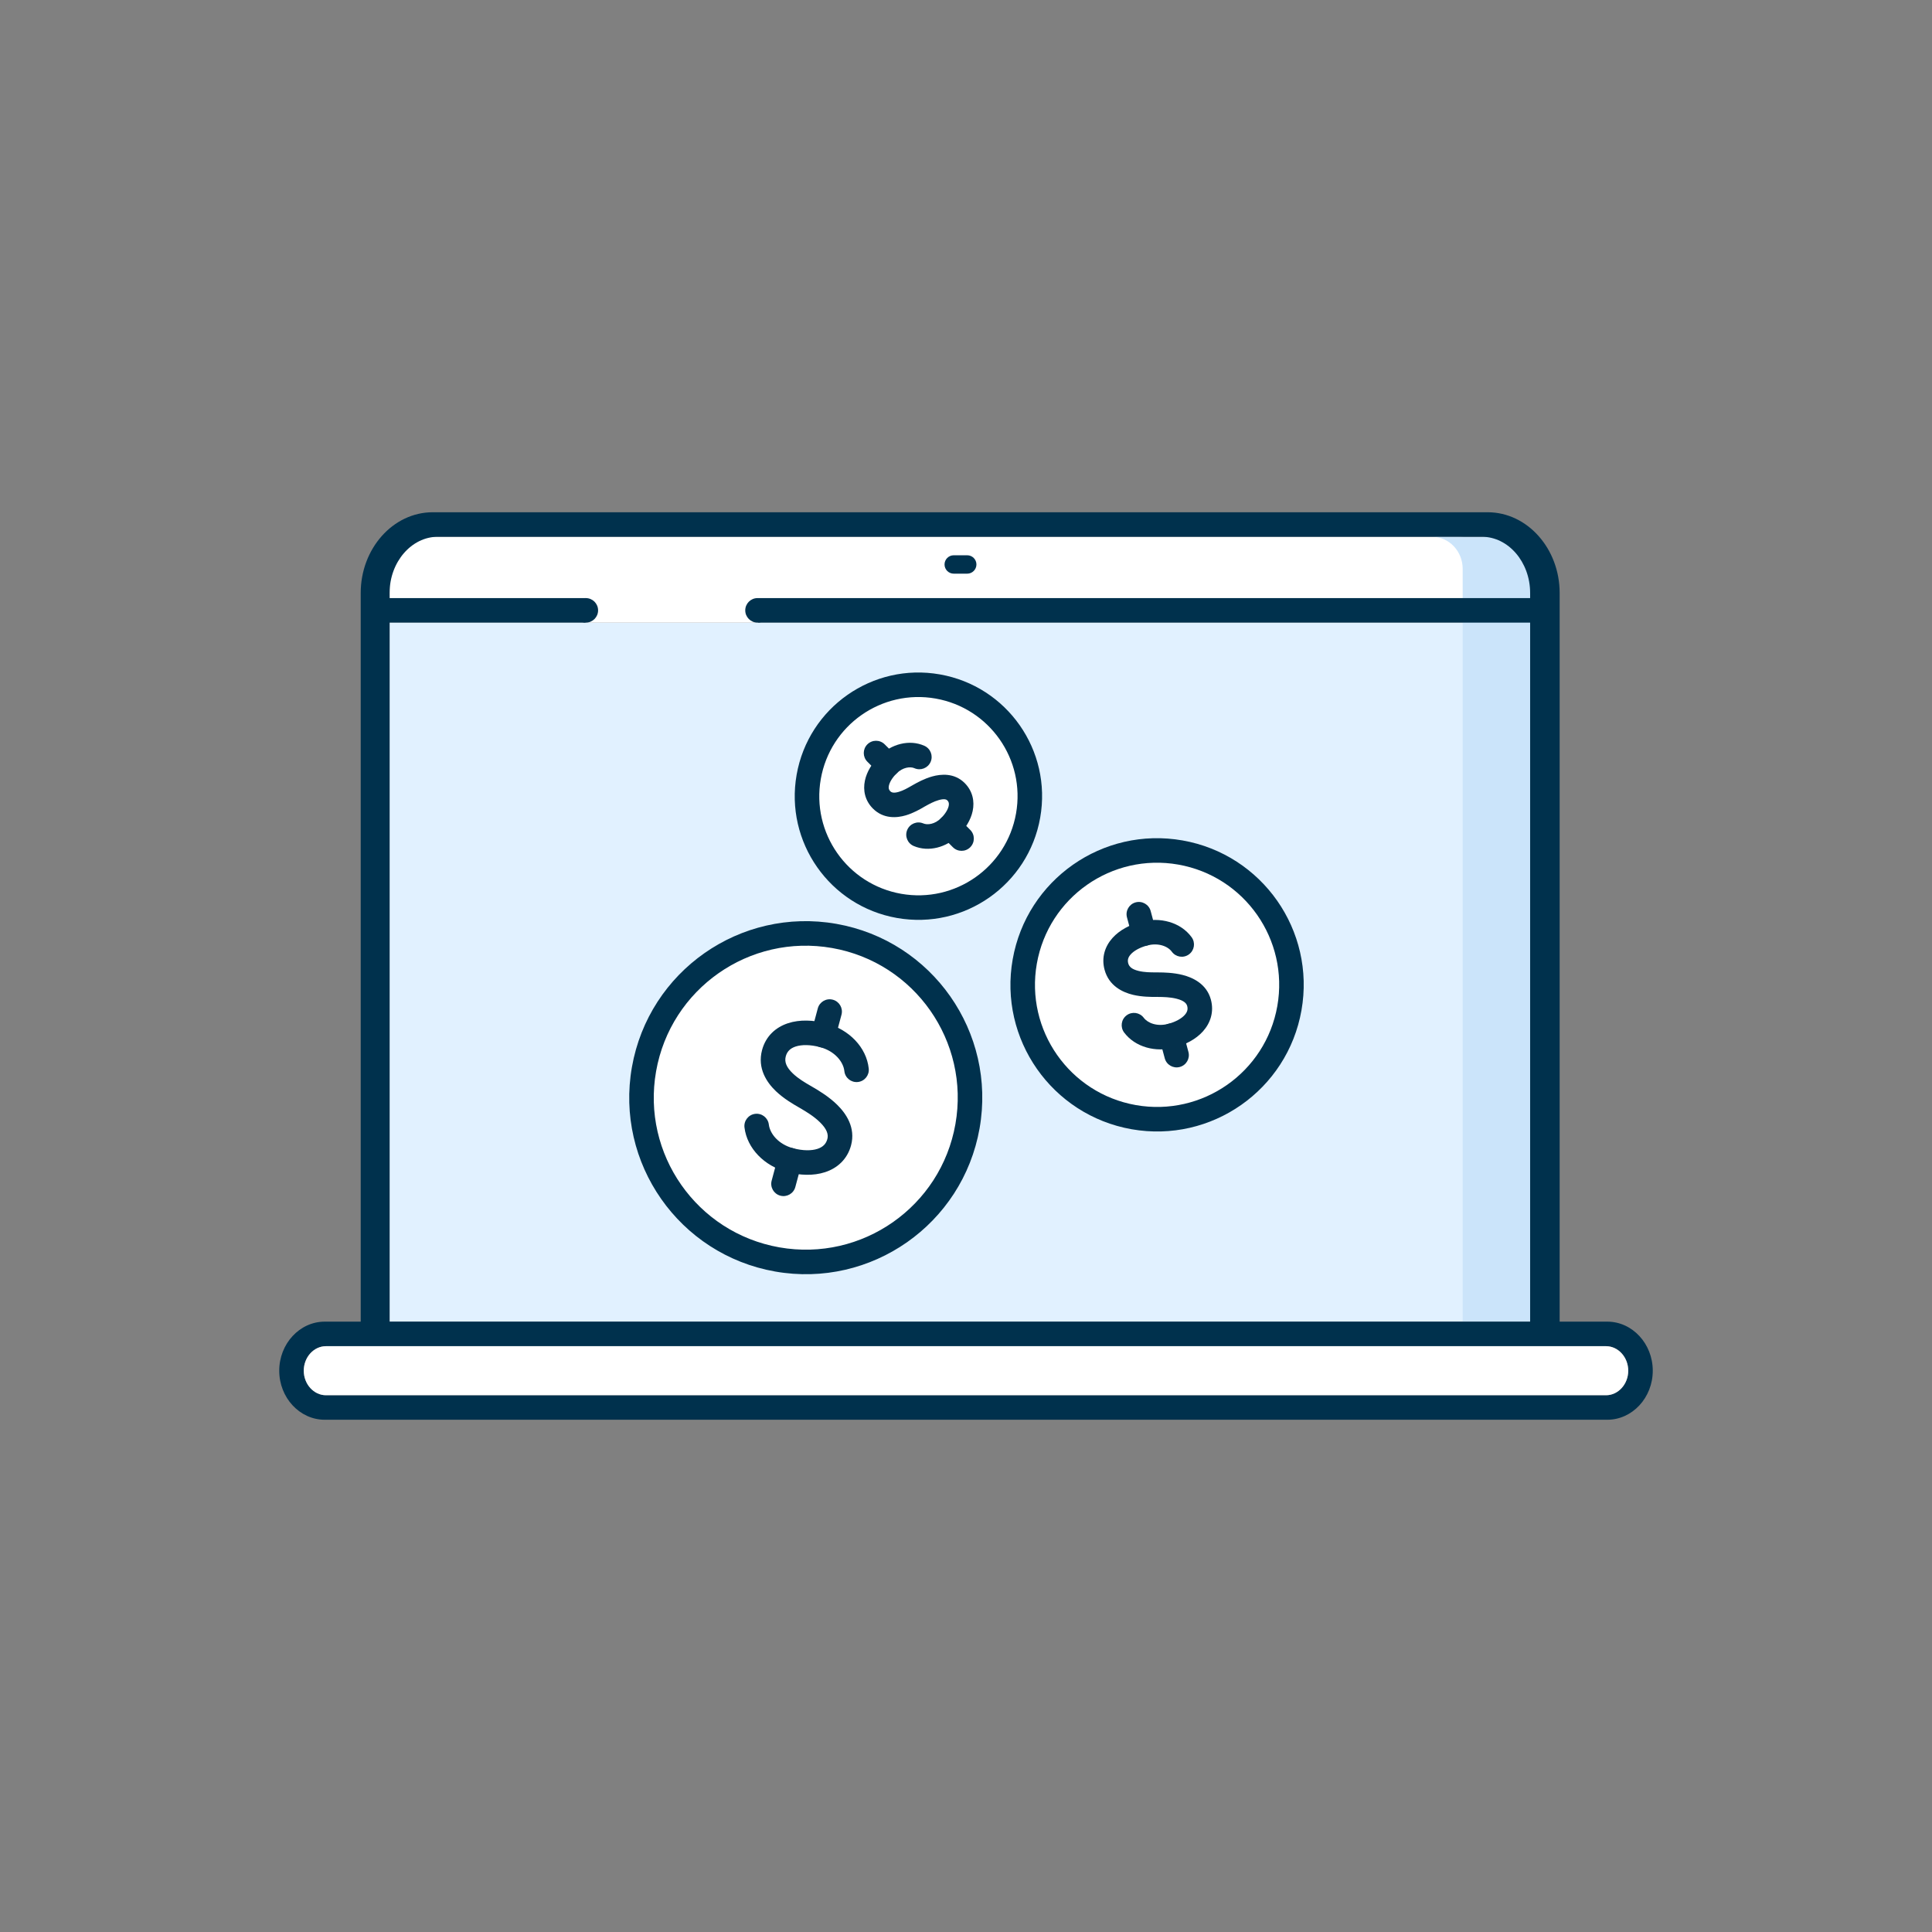 <svg width="128" height="128" viewBox="0 0 128 128" fill="none" xmlns="http://www.w3.org/2000/svg">
<rect x="0" y="0" width="128" height="128" fill="#808080" stroke="none"/>
<path d="M102.188 41.25H25.812V87.562H102.188V41.25Z" fill="#E1F1FF"/>
<path d="M96.5 35.562H25.812V41.25H102.188C102.188 38.109 99.641 35.562 96.5 35.562Z" fill="white"/>
<path fill-rule="evenodd" clip-rule="evenodd" d="M62.578 37.397C62.578 37.061 62.851 36.788 63.188 36.788H64.081C64.418 36.788 64.691 37.061 64.691 37.397C64.691 37.734 64.418 38.007 64.081 38.007H63.188C62.851 38.007 62.578 37.734 62.578 37.397Z" fill="#00314D"/>
<path fill-rule="evenodd" clip-rule="evenodd" d="M94.875 35.562H99.953C101.636 35.562 103 36.988 103 38.746V87.562H96.906V37.685C96.906 36.513 95.997 35.562 94.875 35.562Z" fill="#CBE4FA"/>
<path d="M98.558 33.938C101.198 33.938 103.331 36.355 103.331 39.285V87.562H106.484C108.15 87.562 109.5 89.029 109.5 90.813C109.5 92.597 108.15 94.062 106.484 94.062H21.516C19.85 94.062 18.5 92.597 18.5 90.813C18.5 89.029 19.85 87.562 21.516 87.562H23.898V39.285C23.898 36.355 26.031 33.938 28.671 33.938H98.558ZM106.404 89.188H21.596C20.794 89.188 20.125 89.915 20.125 90.813C20.125 91.71 20.794 92.438 21.596 92.438H106.404C107.206 92.438 107.875 91.71 107.875 90.813C107.875 89.915 107.206 89.188 106.404 89.188ZM50.237 39.625H101.375V39.285C101.375 37.227 99.922 35.562 98.178 35.562H29.009C27.266 35.562 25.812 37.227 25.812 39.285V39.625H38.788V41.25H25.812V87.562H101.375V41.25H50.237V39.625Z" fill="#00314D"/>
<path d="M106.404 89.188H21.596C20.794 89.188 20.125 89.915 20.125 90.813C20.125 91.71 20.794 92.438 21.596 92.438H106.404C107.206 92.438 107.875 91.71 107.875 90.813C107.875 89.915 107.206 89.188 106.404 89.188Z" fill="white"/>
<path d="M50.188 41.25C50.636 41.25 51 40.886 51 40.438C51 39.989 50.636 39.625 50.188 39.625C49.739 39.625 49.375 39.989 49.375 40.438C49.375 40.886 49.739 41.25 50.188 41.25Z" fill="#00314D"/>
<path d="M38.812 41.25C39.261 41.25 39.625 40.886 39.625 40.438C39.625 39.989 39.261 39.625 38.812 39.625C38.364 39.625 38 39.989 38 40.438C38 40.886 38.364 41.25 38.812 41.25Z" fill="#00314D"/>
<path fill-rule="evenodd" clip-rule="evenodd" d="M64.099 74.614C63.056 80.533 57.412 84.484 51.493 83.441C45.575 82.397 41.623 76.754 42.667 70.835C43.711 64.916 49.354 60.965 55.273 62.008C61.191 63.052 65.143 68.695 64.099 74.614Z" fill="white"/>
<path fill-rule="evenodd" clip-rule="evenodd" d="M55.132 62.809C49.655 61.843 44.433 65.499 43.468 70.976L43.468 70.976C42.501 76.453 46.158 81.675 51.634 82.64C57.111 83.606 62.334 79.95 63.299 74.473C64.265 68.996 60.608 63.774 55.132 62.809ZM55.273 62.008L55.132 62.809L55.273 62.008ZM41.867 70.694C42.989 64.333 49.054 60.087 55.414 61.208L55.414 61.208C61.774 62.33 66.021 68.394 64.9 74.755C63.778 81.116 57.712 85.362 51.352 84.241L51.352 84.241C44.992 83.119 40.745 77.055 41.867 70.694" fill="#00314D"/>
<path fill-rule="evenodd" clip-rule="evenodd" d="M55.176 66.233C55.61 66.349 55.867 66.795 55.751 67.228L55.329 68.802C55.213 69.236 54.767 69.493 54.334 69.377C53.901 69.261 53.643 68.815 53.76 68.382L54.181 66.808C54.297 66.374 54.743 66.117 55.176 66.233Z" fill="#05314C"/>
<path fill-rule="evenodd" clip-rule="evenodd" d="M52.541 76.072C52.974 76.189 53.231 76.634 53.115 77.067L52.693 78.642C52.577 79.075 52.132 79.332 51.698 79.216C51.265 79.1 51.008 78.655 51.124 78.221L51.546 76.647C51.662 76.213 52.107 75.956 52.541 76.072Z" fill="#05314C"/>
<path fill-rule="evenodd" clip-rule="evenodd" d="M52.716 69.334C52.355 69.452 52.146 69.662 52.059 69.987C51.96 70.357 52.103 70.714 52.532 71.123C52.899 71.472 53.34 71.727 53.677 71.923C53.74 71.959 53.799 71.993 53.853 72.026L53.854 72.026C53.876 72.039 53.9 72.054 53.928 72.07C54.245 72.258 54.91 72.65 55.461 73.191C56.047 73.764 56.701 74.703 56.385 75.882C56.136 76.81 55.471 77.396 54.662 77.66C53.884 77.913 52.982 77.873 52.12 77.642C50.644 77.246 49.494 76.092 49.324 74.7C49.269 74.254 49.586 73.849 50.032 73.795C50.477 73.74 50.882 74.057 50.937 74.502C51.011 75.113 51.575 75.813 52.54 76.072C53.2 76.249 53.766 76.242 54.158 76.115C54.519 75.997 54.728 75.787 54.815 75.462C54.9 75.147 54.771 74.789 54.324 74.352C53.921 73.956 53.417 73.657 53.091 73.463C53.066 73.449 53.043 73.435 53.021 73.421L53.437 72.724L53.021 73.422C52.988 73.402 52.945 73.377 52.895 73.349C52.572 73.163 51.935 72.797 51.412 72.3C50.804 71.721 50.163 70.783 50.489 69.567C50.738 68.639 51.403 68.053 52.213 67.789C52.991 67.536 53.892 67.576 54.755 67.807C56.243 68.206 57.407 69.381 57.556 70.793C57.604 71.239 57.28 71.639 56.834 71.686C56.388 71.733 55.988 71.41 55.941 70.963C55.876 70.353 55.312 69.639 54.334 69.377C53.675 69.2 53.109 69.207 52.716 69.334Z" fill="#05314C"/>
<path fill-rule="evenodd" clip-rule="evenodd" d="M85.426 66.794C84.573 71.636 79.955 74.868 75.113 74.015C70.272 73.161 67.038 68.544 67.893 63.702C68.746 58.86 73.363 55.628 78.205 56.481C83.046 57.335 86.28 61.952 85.426 66.794Z" fill="white"/>
<path fill-rule="evenodd" clip-rule="evenodd" d="M78.064 57.281C73.664 56.506 69.469 59.443 68.693 63.843L68.693 63.843C67.917 68.243 70.855 72.439 75.254 73.215C79.654 73.99 83.85 71.053 84.626 66.653C85.402 62.252 82.464 58.057 78.064 57.281ZM67.093 63.561C68.024 58.277 73.063 54.749 78.346 55.681L78.346 55.681C83.63 56.612 87.158 61.651 86.226 66.935C85.295 72.219 80.256 75.746 74.972 74.815L74.972 74.815C69.689 73.883 66.16 68.845 67.093 63.561Z" fill="#00314D"/>
<path fill-rule="evenodd" clip-rule="evenodd" d="M75.24 59.784C75.673 59.668 76.119 59.925 76.235 60.358L76.58 61.646C76.696 62.08 76.439 62.525 76.006 62.641C75.572 62.757 75.127 62.5 75.01 62.067L74.665 60.779C74.549 60.345 74.806 59.9 75.24 59.784Z" fill="#05314C"/>
<path fill-rule="evenodd" clip-rule="evenodd" d="M77.397 67.833C77.831 67.717 78.276 67.974 78.392 68.407L78.737 69.695C78.853 70.129 78.596 70.574 78.163 70.69C77.729 70.806 77.284 70.549 77.168 70.116L76.823 68.828C76.707 68.394 76.964 67.949 77.397 67.833Z" fill="#05314C"/>
<path fill-rule="evenodd" clip-rule="evenodd" d="M74.914 63.229C74.735 63.428 74.692 63.612 74.748 63.823C74.809 64.048 74.991 64.22 75.441 64.328C75.825 64.421 76.221 64.422 76.54 64.423C76.601 64.423 76.659 64.423 76.713 64.424L76.714 64.424C76.734 64.424 76.757 64.424 76.783 64.425C77.085 64.428 77.733 64.434 78.363 64.596C79.03 64.767 79.945 65.187 80.225 66.23C80.443 67.044 80.192 67.781 79.698 68.331C79.226 68.856 78.542 69.208 77.818 69.402C76.564 69.738 75.211 69.381 74.478 68.408C74.208 68.049 74.279 67.54 74.638 67.27C74.996 67 75.506 67.072 75.776 67.43C76.035 67.775 76.654 68.032 77.397 67.833C77.919 67.693 78.288 67.469 78.49 67.245C78.668 67.046 78.712 66.862 78.655 66.651C78.607 66.471 78.437 66.293 77.959 66.17C77.529 66.059 77.067 66.053 76.755 66.05C76.733 66.049 76.711 66.049 76.69 66.049L76.702 65.236L76.691 66.049C76.66 66.048 76.622 66.048 76.576 66.049C76.274 66.049 75.652 66.051 75.059 65.908C74.369 65.741 73.466 65.315 73.179 64.243C72.961 63.43 73.211 62.692 73.706 62.142C74.178 61.617 74.862 61.265 75.586 61.071C76.85 60.732 78.224 61.098 78.95 62.096C79.213 62.459 79.133 62.967 78.77 63.231C78.408 63.495 77.9 63.415 77.635 63.052C77.383 62.705 76.759 62.439 76.006 62.641C75.485 62.78 75.115 63.005 74.914 63.229Z" fill="#05314C"/>
<path fill-rule="evenodd" clip-rule="evenodd" d="M68.116 54.031C67.408 58.045 63.58 60.725 59.565 60.018C55.552 59.31 52.871 55.482 53.579 51.468C54.287 47.453 58.115 44.773 62.129 45.481C66.143 46.189 68.823 50.016 68.116 54.031Z" fill="white"/>
<path fill-rule="evenodd" clip-rule="evenodd" d="M61.988 46.281C58.416 45.651 55.009 48.036 54.38 51.609L54.38 51.609C53.749 55.181 56.135 58.587 59.707 59.217C63.279 59.847 66.686 57.462 67.316 53.89C67.946 50.317 65.56 46.911 61.988 46.281ZM52.779 51.326C53.565 46.87 57.814 43.895 62.27 44.681L62.27 44.681C66.726 45.466 69.702 49.715 68.916 54.172C68.13 58.628 63.881 61.603 59.425 60.818L59.424 60.818C54.969 60.032 51.993 55.783 52.779 51.327" fill="#00314D"/>
<path fill-rule="evenodd" clip-rule="evenodd" d="M57.465 49.316C57.782 48.998 58.297 48.998 58.614 49.316L59.396 50.097C59.713 50.414 59.713 50.929 59.396 51.246C59.079 51.563 58.564 51.563 58.247 51.246L57.465 50.465C57.148 50.147 57.148 49.633 57.465 49.316Z" fill="#05314C"/>
<path fill-rule="evenodd" clip-rule="evenodd" d="M62.35 54.201C62.667 53.884 63.182 53.884 63.499 54.201L64.281 54.983C64.598 55.3 64.598 55.814 64.281 56.132C63.963 56.449 63.449 56.449 63.132 56.132L62.35 55.35C62.033 55.033 62.033 54.518 62.35 54.201Z" fill="#05314C"/>
<path fill-rule="evenodd" clip-rule="evenodd" d="M58.892 52.051C58.855 52.229 58.892 52.329 58.982 52.42C59.066 52.504 59.203 52.563 59.551 52.461C59.848 52.373 60.117 52.219 60.347 52.087C60.391 52.062 60.434 52.037 60.476 52.014L60.477 52.013C60.491 52.005 60.508 51.996 60.527 51.985C60.743 51.863 61.226 51.59 61.763 51.441C62.328 51.283 63.225 51.191 63.912 51.878C64.443 52.409 64.578 53.093 64.442 53.732C64.314 54.339 63.951 54.898 63.499 55.35C62.706 56.143 61.528 56.471 60.536 56.05C60.123 55.874 59.93 55.397 60.106 54.984C60.281 54.571 60.758 54.379 61.171 54.554C61.438 54.668 61.931 54.62 62.35 54.2C62.654 53.897 62.808 53.605 62.853 53.395C62.89 53.217 62.853 53.117 62.763 53.027C62.708 52.972 62.578 52.9 62.199 53.006C61.862 53.1 61.541 53.28 61.314 53.407C61.298 53.416 61.283 53.424 61.268 53.432L60.872 52.723L61.269 53.432C61.249 53.443 61.223 53.459 61.191 53.477C60.977 53.602 60.514 53.871 60.011 54.019C59.426 54.192 58.537 54.272 57.833 53.569C57.302 53.037 57.167 52.354 57.303 51.715C57.431 51.108 57.794 50.549 58.246 50.097C59.046 49.297 60.243 48.966 61.241 49.41C61.651 49.592 61.836 50.072 61.654 50.482C61.471 50.892 60.991 51.077 60.581 50.895C60.319 50.778 59.82 50.821 59.395 51.246C59.092 51.55 58.937 51.841 58.892 52.051Z" fill="#05314C"/>
</svg>
